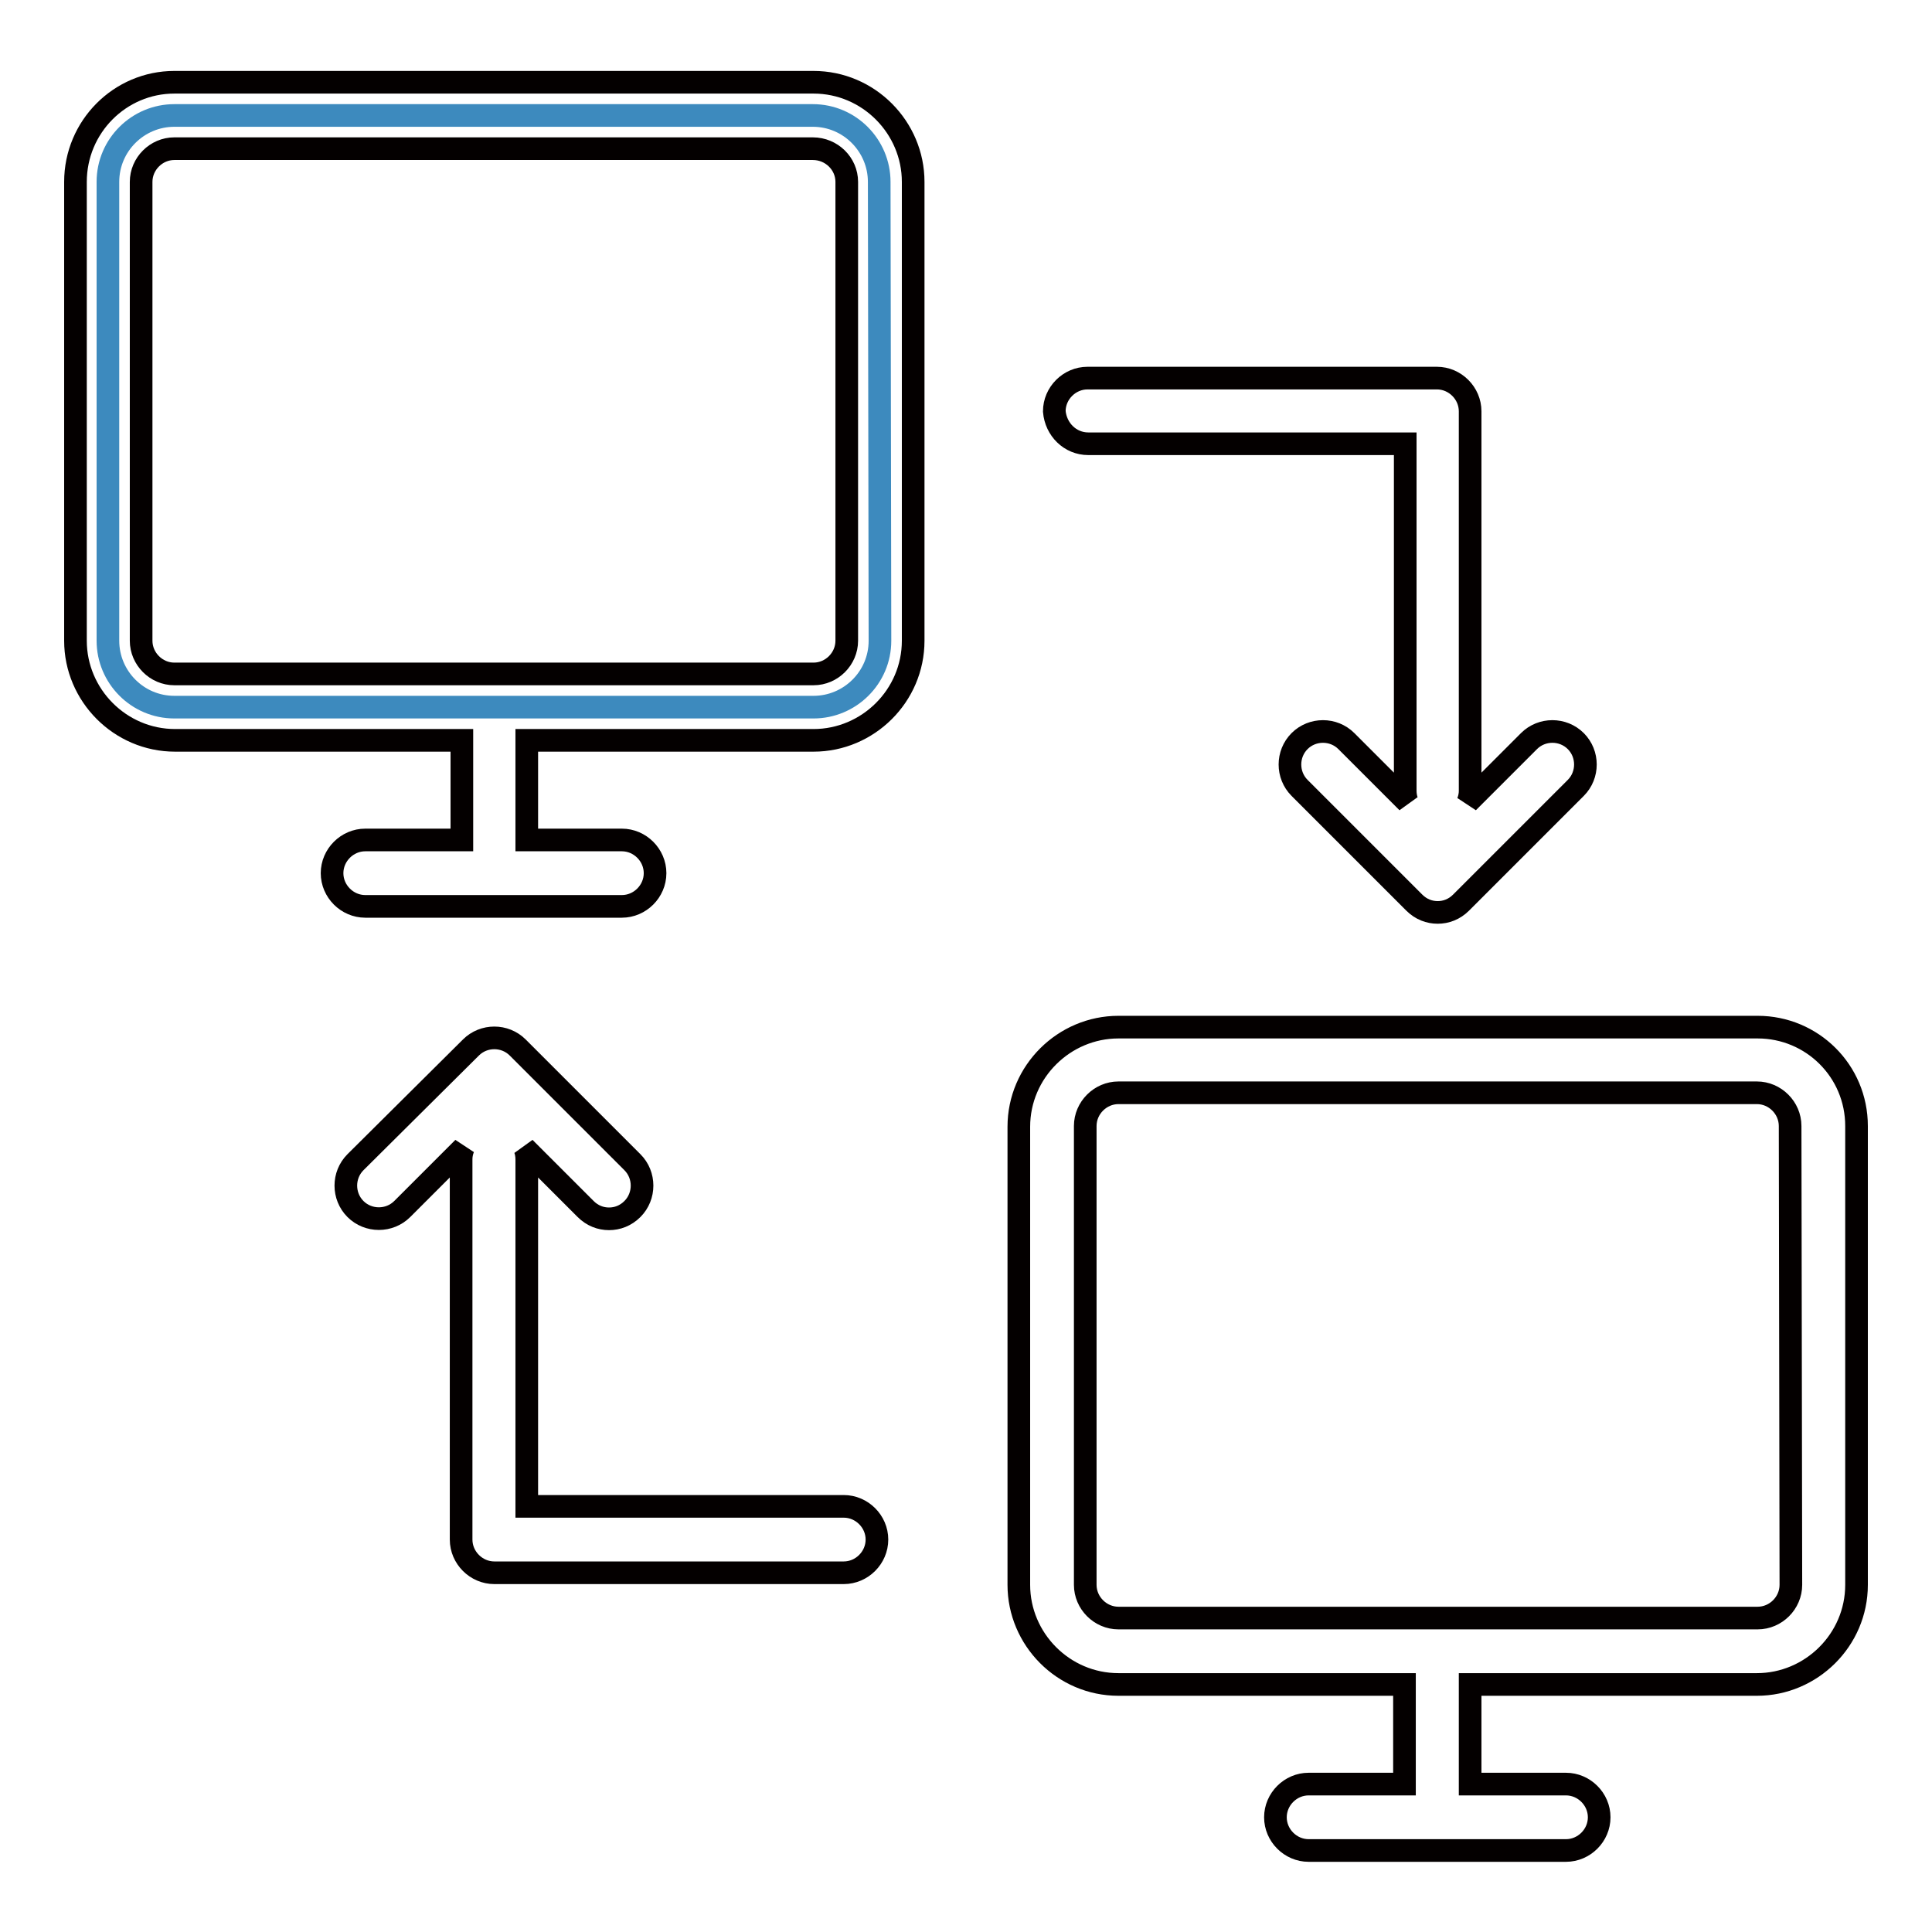 <?xml version="1.0" encoding="utf-8"?>
<!-- Svg Vector Icons : http://www.onlinewebfonts.com/icon -->
<!DOCTYPE svg PUBLIC "-//W3C//DTD SVG 1.1//EN" "http://www.w3.org/Graphics/SVG/1.1/DTD/svg11.dtd">
<svg version="1.1" xmlns="http://www.w3.org/2000/svg" xmlns:xlink="http://www.w3.org/1999/xlink" x="0px" y="0px" viewBox="0 0 256 256" enable-background="new 0 0 256 256" xml:space="preserve">
<g> <path stroke-width="3" fill-opacity="0" stroke="#3d8abe"  d="M116.6,84.9c0,4.9-4,8.8-8.8,8.8H23.1c-4.9,0-8.8-4-8.8-8.8V24.1c0-4.9,4-8.8,8.8-8.8h84.6 c4.9,0,8.8,4,8.8,8.8L116.6,84.9L116.6,84.9z"/> <path stroke-width="3" fill-opacity="0" stroke="#040000"  d="M10,24.1v60.8c0,7.2,5.9,13.2,13.2,13.2h38v13.2H48.4c-2.4,0-4.4,2-4.4,4.4c0,2.4,2,4.4,4.4,4.4h34 c2.4,0,4.4-2,4.4-4.4c0-2.4-2-4.4-4.4-4.4H69.8V98.1h38c7.2,0,13.2-5.9,13.2-13.2V24.1c0-7.2-5.9-13.2-13.2-13.2H23.1 C15.9,10.9,10,16.8,10,24.1z M112.2,24.1v60.8c0,2.4-2,4.4-4.4,4.4H23.1c-2.4,0-4.4-2-4.4-4.4V24.1c0-2.4,2-4.4,4.4-4.4h84.6 C110.2,19.7,112.2,21.7,112.2,24.1z M232.9,136.1h-84.7c-7.2,0-13.2,5.9-13.2,13.2V210c0,7.2,5.9,13.2,13.2,13.2h37.9v13.2h-12.7 c-2.4,0-4.4,2-4.4,4.4s2,4.4,4.4,4.4h34.1c2.4,0,4.4-2,4.4-4.4s-2-4.4-4.4-4.4h-12.7v-13.2h38c7.2,0,13.2-5.9,13.2-13.2v-60.8 C246,141.9,240.1,136.1,232.9,136.1z M237.3,210c0,2.4-2,4.4-4.4,4.4h-84.7c-2.4,0-4.4-2-4.4-4.4v-60.8c0-2.4,2-4.4,4.4-4.4h84.6 c2.4,0,4.4,2,4.4,4.4L237.3,210L237.3,210L237.3,210z M144.2,58.8h42v46c0,0.5,0.1,1.1,0.3,1.5l-8.1-8.1c-1.7-1.7-4.5-1.7-6.2,0 c-1.7,1.7-1.7,4.5,0,6.2l15.2,15.2c0.9,0.9,2,1.3,3.1,1.3c1.1,0,2.2-0.4,3.1-1.3l15.2-15.2c1.7-1.7,1.7-4.5,0-6.2 c-1.7-1.7-4.5-1.7-6.2,0l-8.1,8.1c0.2-0.5,0.3-1,0.3-1.5V54.5c0-2.4-2-4.4-4.4-4.4h-46.3c-2.4,0-4.4,2-4.4,4.4 C139.9,56.9,141.8,58.8,144.2,58.8L144.2,58.8z M61.1,204c0,2.4,2,4.4,4.4,4.4h46.3c2.4,0,4.4-2,4.4-4.4c0-2.4-2-4.4-4.4-4.4h-42 v-46c0-0.5-0.1-1.1-0.3-1.5l8.1,8.1c0.9,0.9,2,1.3,3.1,1.3c1.1,0,2.2-0.4,3.1-1.3c1.7-1.7,1.7-4.5,0-6.2l-15.2-15.2 c-1.7-1.7-4.5-1.7-6.2,0L47.1,154c-1.7,1.7-1.7,4.5,0,6.2c1.7,1.7,4.5,1.7,6.2,0l8.1-8.1c-0.2,0.5-0.3,1-0.3,1.5V204z"/></g>
</svg>